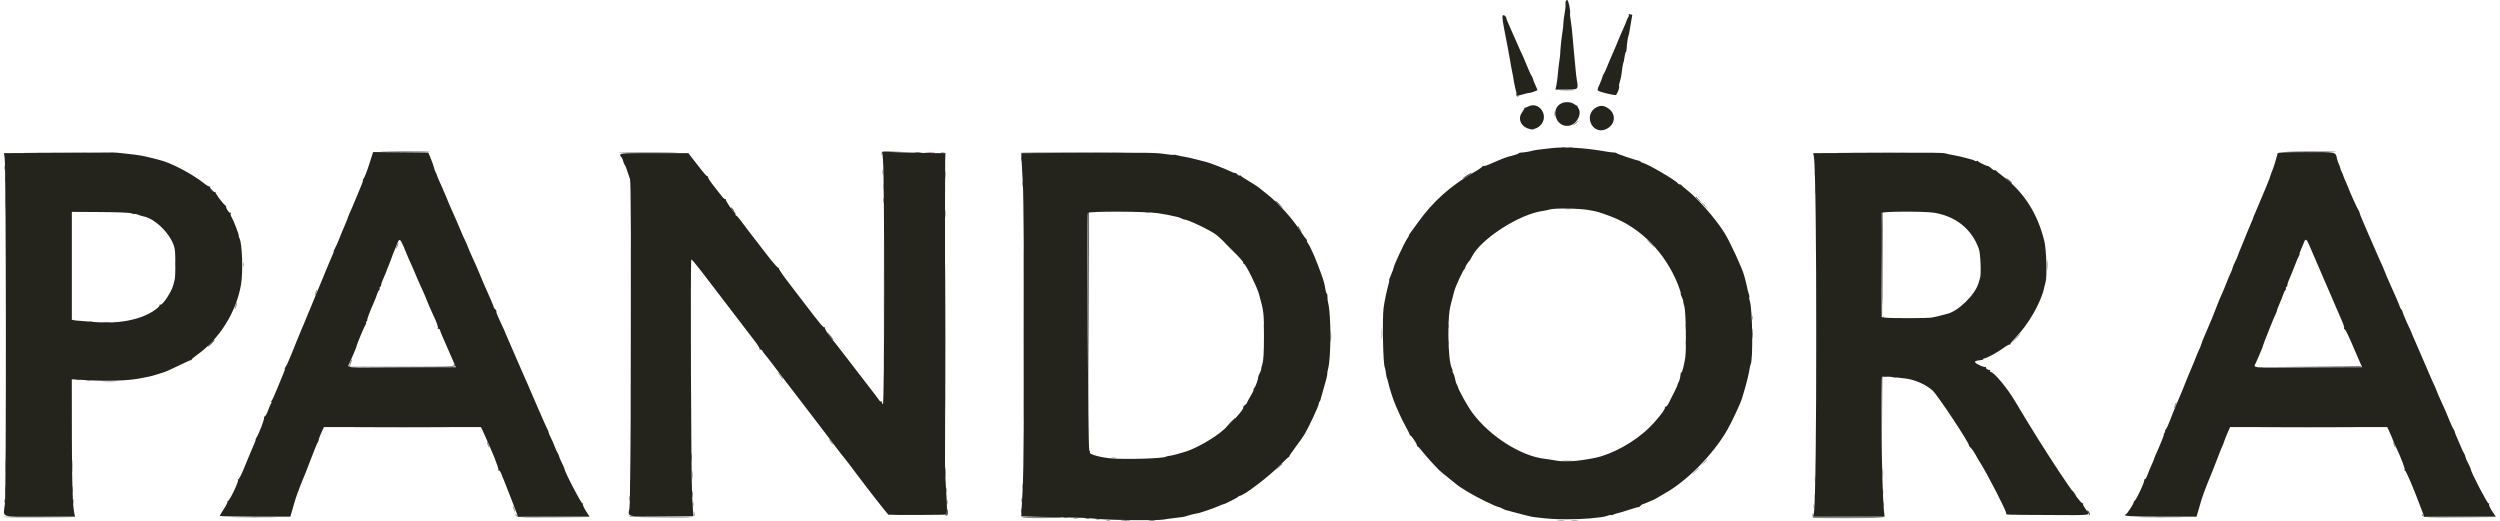 <?xml version="1.0" encoding="UTF-8"?>
<svg version="1.1" viewBox="0 0 400 83.438" xmlns="http://www.w3.org/2000/svg">
<g fill-rule="evenodd">
<path d="m249.71 14.456c0.527 0.034 1.39 0.034 1.917 0 0.527-0.033 0.096-0.06-0.958-0.06-1.055 0-1.486 0.027-0.959 0.06m-0.999 3.794c2e-3 0.367 0.036 0.497 0.076 0.29 0.039-0.208 0.038-0.508-4e-3 -0.667s-0.074 0.01-0.072 0.377m3.208 1.521c-0.3 0.255-0.361 0.356-0.153 0.253 0.305-0.152 0.878-0.7 0.715-0.685-0.034 4e-3 -0.287 0.198-0.562 0.432m-7.042 1.011c0.16 0.041 0.423 0.041 0.583 0 0.161-0.042 0.029-0.077-0.291-0.077-0.321 0-0.452 0.035-0.292 0.077m5 2.833c0.16 0.042 0.423 0.042 0.583 0 0.161-0.042 0.029-0.076-0.291-0.076-0.321 0-0.452 0.034-0.292 0.076m1.167 0c0.16 0.042 0.423 0.042 0.583 0s0.029-0.076-0.292-0.076-0.452 0.034-0.291 0.076m-190.04 0.669c3.931 0.118 7.795 0.122 7.725 8e-3 -0.043-0.069-2.155-0.11-4.693-0.09-2.539 0.019-3.903 0.056-3.032 0.082m80.058 0.14c-0.055 0.141-0.052 0.304 5e-3 0.361s0.104-0.018 0.104-0.168c0-0.23 0.261-0.28 1.708-0.326l1.708-0.054-1.713-0.035c-1.413-0.029-1.731 0.01-1.812 0.222m224.94-0.14c3.931 0.118 7.795 0.122 7.725 8e-3 -0.043-0.069-2.155-0.11-4.693-0.09-2.539 0.019-3.903 0.056-3.032 0.082m-361.2 0.174c2.413 0.026 6.313 0.026 8.667 0s0.38-0.047-4.387-0.047c-4.766 0-6.692 0.021-4.28 0.047m94.197 0c0 0.069 1.669 0.106 3.708 0.083 7.047-0.081 7.687-0.136 2-0.172-3.139-0.019-5.708 0.021-5.708 0.089m51.542-0.01c0.16 0.042 0.423 0.042 0.583 0s0.029-0.076-0.292-0.076-0.452 0.034-0.291 0.076m12.734 0.01c-0.071 0.114 7.279 0.112 16.307-4e-3 1.925-0.024-0.939-0.062-6.365-0.082-5.426-0.021-9.9 0.018-9.942 0.086m131.69 0c2.596 0.026 6.796 0.026 9.334 0 2.537-0.026 0.413-0.047-4.721-0.047-5.133 0-7.209 0.021-4.613 0.047m-294.26 2.375c0 0.321 0.035 0.452 0.077 0.292 0.041-0.16 0.041-0.423 0-0.583-0.042-0.161-0.077-0.03-0.077 0.291m140.5 0.75c2e-3 0.367 0.036 0.497 0.076 0.29 0.039-0.207 0.038-0.507-4e-3 -0.667-0.042-0.159-0.074 0.011-0.072 0.377m10.009 0.334c1e-3 0.55 0.032 0.755 0.069 0.455 0.038-0.3 0.037-0.75-1e-3 -1s-0.069-5e-3 -0.068 0.545m12.33 1.5c1e-3 0.458 0.033 0.626 0.072 0.372 0.038-0.253 0.037-0.628-3e-3 -0.833-0.039-0.205-0.071 2e-3 -0.069 0.461m-22.167 0.5c1e-3 0.458 0.034 0.626 0.072 0.372 0.038-0.253 0.037-0.628-2e-3 -0.833-0.04-0.205-0.071 2e-3 -0.07 0.461m-40.467 22.416c0 12.605 0.02 17.761 0.044 11.459 0.025-6.302 0.025-16.615 0-22.917-0.024-6.302-0.044-1.146-0.044 11.458m189.47-21.916c1e-3 0.55 0.032 0.755 0.069 0.455s0.036-0.75-2e-3 -1-0.068-5e-3 -0.067 0.545m-289.49 2c1e-3 0.916 0.029 1.27 0.062 0.786 0.034-0.485 0.034-1.235 0-1.667-0.035-0.432-0.062-0.036-0.062 0.881m271.44 0.135c0 0.029 0.244 0.273 0.542 0.542l0.542 0.489-0.49-0.541c-0.456-0.505-0.594-0.619-0.594-0.49m-130.92 16.198c0 8.892 0.021 12.505 0.045 8.029 0.025-4.476 0.025-11.751 0-16.167-0.024-4.416-0.045-0.754-0.045 8.138m9.807-14.583c0 0.595 0.03 0.839 0.067 0.541s0.037-0.785 0-1.083-0.067-0.054-0.067 0.542m99.155-0.714c0.252 0.038 0.665 0.038 0.917 0s0.046-0.07-0.459-0.07c-0.504 0-0.71 0.032-0.458 0.07m40.206 20.13c0 10.909 0.02 15.347 0.044 9.862 0.024-5.484 0.024-14.409 0-19.833s-0.044-0.937-0.044 9.971m-26.581-14.666c0.311 0.32 0.603 0.583 0.649 0.583s-0.171-0.263-0.482-0.583c-0.311-0.321-0.603-0.584-0.649-0.584s0.171 0.263 0.482 0.584m-67.25 0.75c0.544 0.55 1.027 1 1.073 1s-0.362-0.45-0.906-1c-0.545-0.55-1.027-1-1.073-1s0.362 0.45 0.906 1m-133.26-0.394c-0.092 0.242-0.136 0.471-0.098 0.509 0.038 0.037 0.148-0.16 0.246-0.44 0.216-0.622 0.086-0.683-0.148-0.069m264.07 3.144c1e-3 0.733 0.03 1.012 0.065 0.62s0.035-0.992-1e-3 -1.333-0.064-0.021-0.064 0.713m-299.51-0.167c1e-3 0.458 0.033 0.626 0.072 0.373 0.038-0.254 0.037-0.629-3e-3 -0.834-0.039-0.205-0.071 3e-3 -0.069 0.461m10.824 0.083c0 0.321 0.034 0.452 0.076 0.292s0.042-0.423 0-0.583c-0.042-0.161-0.076-0.03-0.076 0.291m11.619 4.44c-0.092 0.242-0.136 0.471-0.098 0.509 0.038 0.037 0.148-0.16 0.246-0.44 0.216-0.622 0.086-0.683-0.148-0.069m-12.806 2.079c-0.102 0.294-0.157 0.565-0.122 0.6 0.036 0.036 0.149-0.176 0.252-0.471 0.102-0.294 0.157-0.564 0.122-0.6-0.036-0.036-0.149 0.176-0.252 0.471m242.69 1.981c0 0.321 0.034 0.452 0.076 0.292s0.042-0.423 0-0.583c-0.042-0.161-0.076-0.03-0.076 0.291m23.003 0.12c0.252 0.038 0.665 0.038 0.917 0s0.045-0.07-0.459-0.07-0.71 0.032-0.458 0.07m3.833-5e-3c0.161 0.042 0.423 0.042 0.584 0 0.16-0.042 0.029-0.076-0.292-0.076s-0.452 0.034-0.292 0.076m-293 0.5c0.161 0.042 0.423 0.042 0.584 0 0.16-0.042 0.029-0.076-0.292-0.076s-0.452 0.034-0.292 0.076m188 0.802c2e-3 0.367 0.036 0.497 0.076 0.29 0.039-0.208 0.038-0.508-4e-3 -0.667s-0.074 0.01-0.072 0.377m29.496-0.083c0 0.32 0.035 0.452 0.077 0.291 0.041-0.16 0.041-0.423 0-0.583-0.042-0.16-0.077-0.029-0.077 0.292m38.004 0.083c2e-3 0.367 0.036 0.497 0.076 0.29 0.039-0.208 0.038-0.508-4e-3 -0.667s-0.074 0.01-0.072 0.377m-48.65 1.167c0 0.825 0.028 1.183 0.063 0.796 0.035-0.386 0.035-1.061 1e-3 -1.5-0.035-0.438-0.063-0.121-0.064 0.704m101.44 0.666c-0.405 0.413-0.699 0.75-0.653 0.75s0.415-0.337 0.82-0.75c0.405-0.412 0.698-0.75 0.652-0.75-0.045 0-0.414 0.338-0.819 0.75m-90.791 0.834c2e-3 0.366 0.036 0.497 0.076 0.289 0.039-0.207 0.038-0.507-4e-3 -0.666-0.042-0.16-0.074 0.01-0.072 0.377m37.996-0.084c0 0.321 0.035 0.452 0.077 0.292 0.041-0.16 0.041-0.423 0-0.583-0.042-0.161-0.077-0.03-0.077 0.291m-213.69 3.192c-0.1 0.289-0.183 0.589-0.183 0.667s3.825 0.141 8.5 0.141c8.611 0 9.21-0.042 8.336-0.582-0.095-0.058-0.123 9e-3 -0.066 0.157 0.089 0.232-0.774 0.259-8.263 0.259h-8.362l0.117-0.375c0.065-0.207 0.153-0.469 0.196-0.584 0.043-0.114 0.04-0.208-7e-3 -0.208s-0.167 0.236-0.268 0.525m313.23 0.642-8.5 0.088 8.542 0.039c5.609 0.026 8.541-0.018 8.541-0.127 0-0.092-0.018-0.149-0.041-0.128-0.023 0.022-3.867 0.079-8.542 0.128m-244.42 1.5c0.196 0.275 0.394 0.5 0.44 0.5s-0.077-0.225-0.273-0.5-0.394-0.5-0.439-0.5c-0.046 0 0.077 0.225 0.272 0.5m178.04 0.281c0.16 0.042 0.423 0.042 0.583 0 0.161-0.042 0.029-0.076-0.291-0.076-0.321 0-0.452 0.034-0.292 0.076m-289 0.5c0.16 0.042 0.423 0.042 0.583 0 0.161-0.042 0.029-0.076-0.291-0.076-0.321 0-0.452 0.034-0.292 0.076m2.75 0.175c0.481 0.034 1.269 0.034 1.75 0s0.087-0.061-0.875-0.061c-0.963 0-1.356 0.027-0.875 0.061m331.37 3.65c-0.092 0.242-0.136 0.471-0.098 0.509 0.038 0.037 0.148-0.16 0.246-0.44 0.216-0.622 0.086-0.683-0.148-0.069m-151.25 2.935-0.49 0.542 0.542-0.49c0.298-0.269 0.541-0.512 0.541-0.541 0-0.129-0.137-0.016-0.593 0.489m-138.71 0.75c3.454 0.025 9.154 0.025 12.667 0s0.687-0.045-6.279-0.045c-6.967 0-9.841 0.02-6.388 0.045m305 0c3.454 0.025 9.154 0.025 12.667 0s0.687-0.045-6.279-0.045c-6.967 0-9.841 0.02-6.388 0.045m-230.2 2.167c0.218 0.298 0.422 0.542 0.454 0.542 0.127 0-0.286-0.625-0.56-0.847-0.18-0.147-0.14-0.03 0.106 0.305m-54.805 0.55c0.097 0.28 0.208 0.478 0.246 0.44 0.082-0.083-0.232-0.948-0.345-0.948-0.043 0 1e-3 0.228 0.099 0.508m305 0c0.097 0.28 0.208 0.478 0.246 0.44 0.082-0.083-0.232-0.948-0.345-0.948-0.043 0 1e-3 0.228 0.099 0.508m-382.13 3.325c0 0.962 0.028 1.356 0.061 0.875 0.034-0.481 0.034-1.269 0-1.75-0.033-0.481-0.061-0.088-0.061 0.875m10.666 0.083c0 0.917 0.028 1.271 0.062 0.786 0.034-0.484 0.033-1.234-1e-3 -1.666-0.034-0.433-0.062-0.036-0.061 0.88m166.31-1.301c0.16 0.041 0.423 0.041 0.583 0 0.161-0.042 0.029-0.077-0.291-0.077-0.321 0-0.452 0.035-0.292 0.077m94.698 0.76-0.49 0.541 0.542-0.489c0.298-0.269 0.542-0.513 0.542-0.542 0-0.129-0.138-0.015-0.594 0.49m28.65 1.625c0 0.687 0.029 0.968 0.065 0.625 0.036-0.344 0.036-0.907 0-1.25-0.036-0.344-0.065-0.063-0.065 0.625m-30.065-0.209-0.575 0.625 0.625-0.574c0.344-0.316 0.625-0.597 0.625-0.625 0-0.127-0.141-7e-3 -0.675 0.574m-160.44 0.542c0 0.596 0.03 0.84 0.067 0.542s0.037-0.786 0-1.084-0.067-0.054-0.067 0.542m179.66 0.75c1e-3 0.55 0.032 0.755 0.069 0.455 0.037-0.299 0.036-0.749-2e-3 -1-0.038-0.25-0.068-5e-3 -0.067 0.545m-126.84 1.083c0 0.413 0.033 0.582 0.073 0.375 0.039-0.206 0.039-0.543 0-0.75-0.04-0.206-0.073-0.037-0.073 0.375m-12.17 0.584c2e-3 0.366 0.036 0.497 0.076 0.289 0.04-0.207 0.039-0.507-3e-3 -0.666-0.042-0.16-0.074 0.01-0.073 0.377m-50.666 1.333c2e-3 0.367 0.036 0.497 0.076 0.29 0.039-0.208 0.038-0.508-4e-3 -0.667s-0.074 0.01-0.072 0.377m62.663 0.25c0 0.321 0.034 0.452 0.076 0.292 0.042-0.161 0.042-0.423 0-0.584-0.042-0.16-0.076-0.029-0.076 0.292m-162.67 0.167c0 0.32 0.035 0.452 0.077 0.291 0.041-0.16 0.041-0.423 0-0.583-0.042-0.16-0.077-0.029-0.077 0.292m11 0c0 0.32 0.035 0.452 0.077 0.291 0.041-0.16 0.041-0.423 0-0.583-0.042-0.16-0.077-0.029-0.077 0.292m139.83 0.166c0 0.321 0.034 0.452 0.076 0.292s0.042-0.423 0-0.583c-0.042-0.161-0.076-0.03-0.076 0.291m-40.667 0.334c0 0.32 0.034 0.452 0.076 0.291 0.042-0.16 0.042-0.423 0-0.583s-0.076-0.029-0.076 0.292m190.5 0c0 0.32 0.034 0.452 0.076 0.291 0.042-0.16 0.042-0.423 0-0.583s-0.076-0.029-0.076 0.292m-11.167 0.333c0 0.321 0.035 0.452 0.077 0.292 0.041-0.161 0.041-0.423 0-0.584-0.042-0.16-0.077-0.029-0.077 0.292m-208.11 0.167c0.061 0.229 0.18 0.529 0.265 0.666 0.108 0.174 0.121 0.123 0.043-0.166-0.061-0.229-0.18-0.53-0.265-0.667-0.108-0.174-0.121-0.123-0.043 0.167m28.927 0.958-0.023 0.542h-5.153c-3.353 0-5.182-0.06-5.237-0.171-0.047-0.094-0.066-0.075-0.042 0.041 0.034 0.166 1.19 0.223 5.242 0.257 5.611 0.048 5.479 0.068 5.309-0.824-0.056-0.294-0.079-0.257-0.096 0.155m179 0.25c-0.013 0.257 0.068 0.468 0.185 0.481 0.873 0.096 10.947 0.059 11.209-0.041 0.183-0.07-2.268-0.132-5.447-0.138l-5.78-0.01-0.072-0.375c-0.062-0.322-0.076-0.31-0.095 0.083m-207.52-0.104c-0.014 0.527 0.458 0.567 6.181 0.521l5.731-0.047-5.784-0.039c-5.307-0.036-5.797-0.063-5.953-0.331-0.093-0.16-0.172-0.207-0.175-0.104m305 0c-0.014 0.527 0.458 0.567 6.181 0.521l5.731-0.047-5.784-0.039c-5.307-0.036-5.797-0.063-5.953-0.331-0.093-0.16-0.172-0.207-0.175-0.104m-386.86 0.44c0.07 0.07 2.635 0.107 5.7 0.083l5.573-0.044-5.7-0.083c-3.136-0.046-5.643-0.026-5.573 0.044m37.137 0.08c1.575 0.028 4.2 0.028 5.833 0 1.633-0.027 0.344-0.049-2.864-0.049s-4.544 0.022-2.969 0.049m125.78 1e-3c0.098 0.158 6.22 0.152 6.379-7e-3 0.065-0.065-1.361-0.118-3.169-0.118s-3.253 0.056-3.21 0.125m179.22-1e-3c1.575 0.028 4.2 0.028 5.833 0 1.633-0.027 0.344-0.049-2.864-0.049s-4.544 0.022-2.969 0.049m-170.99 0.16c0.207 0.04 0.507 0.039 0.666-3e-3 0.16-0.042-0.01-0.074-0.377-0.073-0.366 2e-3 -0.497 0.036-0.289 0.076m3.581 0.164c0.16 0.042 0.423 0.042 0.583 0 0.161-0.042 0.029-0.076-0.291-0.076-0.321 0-0.452 0.034-0.292 0.076m1.667 0.167c0.16 0.041 0.423 0.041 0.583 0 0.16-0.042 0.029-0.077-0.292-0.077s-0.452 0.035-0.291 0.077m72.253 5e-3c0.299 0.038 0.749 0.037 1-1e-3 0.25-0.038 5e-3 -0.069-0.545-0.068s-0.755 0.032-0.455 0.069m2.166 0c0.3 0.038 0.75 0.037 1-1e-3 0.251-0.038 6e-3 -0.069-0.544-0.068s-0.755 0.032-0.456 0.069" fill="#848484"/>
<path d="m242.55 14.987c0.016 0.222 0.143 0.434 0.28 0.471 0.166 0.045 0.186 0.021 0.061-0.07-0.104-0.076-0.23-0.288-0.28-0.471-0.073-0.263-0.086-0.248-0.061 0.07m-96.178 9.466c0.252 0.038 0.665 0.038 0.917 0s0.045-0.07-0.459-0.07-0.71 0.032-0.458 0.07m17 0.964c2e-3 0.366 0.036 0.497 0.076 0.289 0.04-0.207 0.039-0.507-3e-3 -0.666-0.042-0.16-0.074 0.01-0.073 0.377m127 2.333c2e-3 0.367 0.036 0.497 0.076 0.29 0.04-0.208 0.039-0.508-3e-3 -0.667s-0.074 0.01-0.073 0.377m-289.49 0.833c1e-3 0.55 0.032 0.755 0.069 0.456 0.037-0.3 0.036-0.75-2e-3 -1-0.038-0.251-0.068-6e-3 -0.067 0.544m233.74-0.487c-0.862 0.564-0.791 0.678 0.083 0.134 0.841-0.524 0.894-0.566 0.695-0.554-0.084 6e-3 -0.434 0.194-0.778 0.42m86.375 0.452c0 0.031 0.23 0.276 0.511 0.546 0.299 0.287 0.466 0.372 0.402 0.207-0.091-0.239-0.913-0.916-0.913-0.753m-287.5 1.504c0 0.029 0.244 0.273 0.542 0.542l0.541 0.489-0.489-0.541c-0.456-0.505-0.594-0.619-0.594-0.49m117.55 1.115c0 0.504 0.031 0.71 0.069 0.458 0.039-0.252 0.039-0.665 0-0.917-0.038-0.252-0.069-0.046-0.069 0.459m12.698 22.333c0 12.329 0.019 17.373 0.044 11.208 0.024-6.164 0.024-16.252 0-22.416-0.025-6.165-0.044-1.121-0.044 11.208m-22.373-21.417c2e-3 0.367 0.036 0.497 0.076 0.29s0.039-0.507-3e-3 -0.667c-0.042-0.159-0.074 0.011-0.073 0.377m129.96-0.531c0 0.029 0.244 0.273 0.542 0.542l0.542 0.489-0.49-0.541c-0.456-0.505-0.594-0.619-0.594-0.49m-67.317 0.656c0.039 0.023 0.37 0.304 0.736 0.625l0.665 0.584-0.575-0.625c-0.316-0.344-0.647-0.625-0.736-0.625s-0.129 0.018-0.09 0.041m86.529 0.625c0 0.413 0.033 0.582 0.073 0.375 0.039-0.206 0.039-0.543 0-0.75-0.04-0.206-0.073-0.037-0.073 0.375m-173.43 0.734c0.165 0.22 0.324 0.378 0.353 0.35 0.087-0.084-0.373-0.75-0.518-0.75-0.074 0 1e-3 0.18 0.165 0.4m56.96 0.475c-0.044 0.114-0.06 8.533-0.037 18.708l0.043 18.5 0.084-18.708c0.046-10.29 0.062-18.709 0.036-18.709s-0.083 0.094-0.126 0.209m9.217-0.091c0.207 0.04 0.507 0.039 0.666-3e-3 0.16-0.042-0.01-0.074-0.377-0.073-0.366 2e-3 -0.497 0.036-0.289 0.076m117.78 0.091c-0.233 0.61 0.013 16.682 0.257 16.748 0.189 0.052 0.198 0.032 0.039-0.081-0.167-0.118-0.202-1.906-0.167-8.512 0.025-4.6 0.024-8.364-2e-3 -8.364s-0.083 0.094-0.127 0.209m-149.83 20.041c0 10.45 0.02 14.75 0.045 9.555 0.024-5.195 0.024-13.745 0-19-0.025-5.255-0.045-1.005-0.045 9.445m56.42-17.796c0 0.097 0.154 0.353 0.343 0.57l0.343 0.393-0.293-0.5c-0.385-0.658-0.393-0.668-0.393-0.463m-191.45 15.336c0.439 0.034 1.114 0.034 1.5-1e-3 0.387-0.035 0.029-0.063-0.796-0.063-0.825 1e-3 -1.142 0.029-0.704 0.064m264.18 1.794c1e-3 0.733 0.03 1.012 0.066 0.62 0.035-0.392 0.034-0.992-2e-3 -1.333-0.035-0.341-0.064-0.021-0.064 0.713m-67.498 0.333c0 0.825 0.028 1.184 0.063 0.797s0.035-1.062 1e-3 -1.5-0.063-0.122-0.064 0.703m-80.558-0.565c0 0.057 0.224 0.386 0.499 0.732s0.5 0.562 0.5 0.481-0.225-0.411-0.5-0.731c-0.274-0.321-0.499-0.538-0.499-0.482m-98.667 1.732c-0.311 0.32-0.511 0.583-0.444 0.583 0.131 0 1.11-0.961 1.11-1.089 0-0.152-0.109-0.07-0.666 0.506m267.41 5.459c-0.044 0.114-0.059 3.058-0.034 6.541l0.045 6.333 0.08-12.896 0.541-0.067 0.542-0.067-0.547-0.027c-0.307-0.015-0.582 0.065-0.627 0.183m-288.87 0.406c0.161 0.041 0.423 0.041 0.584 0 0.16-0.042 0.029-0.077-0.292-0.077s-0.452 0.035-0.292 0.077m184.59 6.902c-0.432 0.449-0.722 0.816-0.646 0.816 0.144 0 1.514-1.429 1.514-1.58 0-0.134-0.032-0.106-0.868 0.764m-86.246 5.483c0 0.595 0.031 0.839 0.068 0.541s0.037-0.785 0-1.083-0.068-0.054-0.068 0.542m139.49 0.622c0.438 0.035 1.113 0.034 1.5-1e-3 0.387-0.034 0.028-0.063-0.797-0.062-0.825 0-1.141 0.029-0.703 0.063m40.498 0.544c0 0.413 0.033 0.582 0.073 0.375 0.039-0.206 0.039-0.543 0-0.75-0.04-0.206-0.073-0.037-0.073 0.375m-85.972 0.375-0.49 0.542 0.542-0.49c0.505-0.456 0.618-0.593 0.49-0.593-0.029 0-0.273 0.243-0.542 0.541m-53.349 0.875c0 0.734 0.03 1.013 0.065 0.621s0.035-0.992-1e-3 -1.333c-0.036-0.342-0.065-0.021-0.064 0.712m-50.337 2.25c0 0.596 0.03 0.84 0.067 0.542s0.037-0.785 0-1.083-0.067-0.055-0.067 0.541m-100 0.584c1e-3 0.55 0.032 0.755 0.069 0.455s0.036-0.75-2e-3 -1-0.068-5e-3 -0.067 0.545m10.667 0c1e-3 0.55 0.032 0.755 0.069 0.455s0.036-0.75-2e-3 -1-0.068-5e-3 -0.067 0.545m289.66 0.333c2e-3 0.367 0.036 0.497 0.076 0.29 0.039-0.208 0.038-0.508-4e-3 -0.667s-0.074 0.01-0.072 0.377m-190.5 0.333c2e-3 0.459 0.034 0.626 0.072 0.373 0.039-0.253 0.038-0.628-2e-3 -0.833s-0.071 2e-3 -0.07 0.46m220.95-0.291c0.218 0.298 0.423 0.541 0.455 0.541 0.126 0-0.287-0.625-0.56-0.847-0.18-0.146-0.14-0.03 0.105 0.306m-41.291 0.625c2e-3 0.366 0.036 0.497 0.076 0.289 0.04-0.207 0.039-0.507-3e-3 -0.666-0.042-0.16-0.074 0.01-0.073 0.377m-127 2.333c2e-3 0.367 0.036 0.497 0.076 0.29 0.04-0.208 0.039-0.508-3e-3 -0.667s-0.074 0.01-0.073 0.377m-11.875 0.153c0 0.221-0.094 0.44-0.208 0.487-0.125 0.05-0.091 0.089 0.083 0.097 0.216 0.01 0.292-0.117 0.292-0.487 0-0.275-0.038-0.5-0.084-0.5s-0.083 0.181-0.083 0.403m182.56 0.069c0.152 0.168 0.22 0.367 0.151 0.443s-0.033 0.085 0.079 0.021c0.229-0.132-0.065-0.769-0.354-0.769-0.084 0-0.028 0.137 0.124 0.305m-163.85 0.81c0.161 0.041 0.423 0.041 0.584 0 0.16-0.042 0.029-0.077-0.292-0.077s-0.452 0.035-0.292 0.077m3.5 0.166c0.161 0.042 0.423 0.042 0.584 0 0.16-0.042 0.029-0.076-0.292-0.076s-0.452 0.034-0.292 0.076m5.755 0.341c0.392 0.035 0.992 0.035 1.333-1e-3s0.021-0.065-0.713-0.064c-0.733 0-1.012 0.03-0.62 0.065m4.412-3e-3c0.252 0.038 0.665 0.038 0.917 0s0.046-0.069-0.459-0.069c-0.504 0-0.71 0.031-0.458 0.069" fill="#444"/>
<path d="m250.48 0.458c-0.011 0.252-8e-3 0.521 5e-3 0.598s-0.058 0.594-0.159 1.15-0.184 1.243-0.185 1.527-0.07 0.929-0.154 1.434c-0.154 0.928-0.349 2.806-0.354 3.416-2e-3 0.184-0.068 0.746-0.148 1.25-0.079 0.504-0.185 1.433-0.235 2.064s-0.157 1.437-0.236 1.792l-0.145 0.644h1.72c1.948 0 1.964-0.014 1.715-1.443-0.067-0.381-0.16-1.169-0.206-1.75-0.047-0.581-0.17-1.882-0.273-2.89s-0.214-2.246-0.246-2.75-0.139-1.42-0.237-2.035c-0.099-0.615-0.164-1.178-0.144-1.25 0.123-0.452-0.24-2.215-0.456-2.215-0.148 0-0.25 0.178-0.262 0.458m10.117 1.898c0.054 0.087 0.026 0.249-0.062 0.36-0.089 0.11-0.215 0.377-0.281 0.592s-0.314 0.815-0.551 1.333c-0.236 0.519-0.442 0.98-0.456 1.026-0.076 0.245-0.958 2.324-1.66 3.916-0.203 0.459-0.468 1.096-0.589 1.417s-0.298 0.684-0.393 0.808c-0.095 0.123-0.193 0.355-0.217 0.514s-0.232 0.693-0.461 1.188c-0.376 0.812-0.39 0.914-0.144 1.052 0.306 0.171 2.028 0.596 2.695 0.664 0.221 0.023 0.735-1.291 0.569-1.457-0.044-0.044 0.01-0.354 0.121-0.689 0.11-0.334 0.221-0.808 0.247-1.052 0.092-0.887 0.263-1.912 0.339-2.035 0.043-0.069 0.119-0.45 0.169-0.845 0.049-0.396 0.143-0.76 0.208-0.809 0.066-0.049 0.127-0.314 0.138-0.589 0.025-0.678 0.184-1.778 0.302-2.083 0.053-0.138 0.128-0.475 0.167-0.75s0.151-0.95 0.249-1.5 0.178-1.01 0.179-1.023c0-0.012-0.149-0.061-0.333-0.109-0.188-0.049-0.291-0.018-0.236 0.071m-20.173 0.133c-0.107 0.172 0.041 1.181 0.513 3.511 0.139 0.688 0.282 1.438 0.317 1.667s0.15 0.866 0.256 1.416 0.21 1.15 0.232 1.334c0.021 0.183 0.1 0.595 0.175 0.916s0.151 0.696 0.168 0.834c0.15 1.177 0.614 3.167 0.738 3.165 0.052-1e-3 0.456-0.112 0.898-0.246s0.855-0.231 0.917-0.214c0.15 0.04 1.362-0.378 1.362-0.47 0-0.04-0.156-0.404-0.346-0.809-0.191-0.406-0.363-0.847-0.383-0.982-0.019-0.134-0.114-0.345-0.21-0.469s-0.293-0.525-0.438-0.892c-0.144-0.367-0.395-0.967-0.558-1.333-0.162-0.367-0.302-0.705-0.311-0.75-9e-3 -0.046-0.097-0.234-0.197-0.417-0.099-0.183-0.538-1.158-0.974-2.167-0.436-1.008-0.971-2.222-1.188-2.697-0.217-0.476-0.395-0.935-0.395-1.022 0-0.269-0.458-0.567-0.576-0.375m9.493 14.002c-1.936 0.792-1.035 3.899 1.055 3.635 1.308-0.165 2.261-1.983 1.514-2.891-0.082-0.1-0.113-0.232-0.068-0.292s0.034-0.075-0.024-0.032-0.293-0.069-0.522-0.25c-0.432-0.34-1.346-0.419-1.955-0.17m-5.447 0.569c-0.245 0.133-0.489 0.211-0.542 0.174-0.052-0.037-0.06-0.021-0.019 0.037 0.042 0.057-0.108 0.345-0.333 0.64-1.383 1.814 1.327 3.788 2.913 2.121 1.427-1.5-0.229-3.939-2.019-2.972m11.035 0.07c-2.252 1.091-0.823 4.556 1.458 3.535 1.443-0.646 1.69-2.316 0.48-3.24-0.698-0.532-1.268-0.619-1.938-0.295m-7.255 6.571c-0.55 0.064-1.374 0.158-1.831 0.209-0.458 0.051-0.945 0.127-1.084 0.169-0.501 0.151-1.428 0.311-1.877 0.324-0.252 8e-3 -0.458 0.061-0.458 0.119 0 0.085-0.749 0.329-1.75 0.569-0.321 0.077-2.008 0.761-2.886 1.169-0.487 0.227-0.975 0.362-1.083 0.3-0.109-0.063-0.144-0.054-0.078 0.019s-0.516 0.498-1.293 0.943c-3.831 2.197-6.692 4.764-9.109 8.174-0.541 0.763-1.092 1.519-1.224 1.679s-0.199 0.292-0.147 0.292c0.051 0-0.073 0.232-0.275 0.517-0.421 0.59-2.155 4.295-2.155 4.603 0 0.112-0.181 0.612-0.402 1.112s-0.372 0.938-0.336 0.974-0.01 0.323-0.102 0.638c-0.259 0.886-0.662 2.817-0.78 3.739-0.236 1.837-0.086 9.114 0.197 9.573 0.044 0.071 0.12 0.447 0.169 0.837 0.049 0.389 0.122 0.761 0.163 0.827 0.04 0.066 0.113 0.302 0.16 0.525 0.227 1.059 0.883 3.085 1.265 3.905 0.085 0.183 0.349 0.783 0.586 1.333s0.707 1.487 1.043 2.083 0.594 1.14 0.574 1.209c-0.02 0.068 0.028 0.125 0.108 0.125 0.185 0 1.077 1.342 1.077 1.621 0 0.117 0.035 0.177 0.078 0.134 0.042-0.042 0.384 0.314 0.759 0.792 0.569 0.725 1.96 2.271 2.713 3.016 0.18 0.178 0.81 0.697 2.303 1.896 0.966 0.777 0.891 0.725 2.258 1.562 0.688 0.421 1.963 1.106 2.834 1.523 1.48 0.708 1.83 0.856 2.25 0.951 0.091 0.021 0.316 0.12 0.5 0.221 0.183 0.102 0.408 0.202 0.5 0.223 0.091 0.021 0.691 0.181 1.333 0.354 1.882 0.51 2.806 0.734 3.25 0.786 2.402 0.284 3.233 0.337 5.25 0.337 1.283 0 2.896-0.06 3.583-0.133 0.688-0.074 1.515-0.163 1.838-0.199 0.324-0.035 0.803-0.146 1.065-0.246 0.262-0.099 0.514-0.144 0.559-0.099s0.211 0.013 0.368-0.071 0.466-0.188 0.686-0.231c0.221-0.043 0.888-0.241 1.484-0.439 0.596-0.197 1.196-0.385 1.334-0.416 0.137-0.031 0.287-0.071 0.333-0.089s0.132-0.026 0.192-0.018 0.201-0.096 0.312-0.231c0.112-0.134 0.263-0.244 0.336-0.244s0.495-0.163 0.938-0.362c0.443-0.198 0.843-0.369 0.889-0.379 0.045-0.01 0.271-0.136 0.5-0.281 0.229-0.144 0.791-0.473 1.25-0.73 3.504-1.965 7.667-6.191 9.907-10.057 0.771-1.329 2.246-4.498 2.418-5.191 0.011-0.046 0.146-0.496 0.3-1 0.381-1.248 0.801-2.964 0.892-3.648 0.041-0.311 0.118-0.635 0.17-0.719 0.405-0.656 0.306-8.782-0.124-10.103-0.099-0.304-0.14-0.593-0.091-0.642 0.05-0.049 0.014-0.288-0.079-0.53-0.092-0.243-0.198-0.629-0.234-0.858-0.037-0.229-0.146-0.717-0.243-1.084-0.097-0.366-0.205-0.779-0.24-0.916-0.319-1.235-2.264-5.444-3.236-7-1.36-2.177-4.299-5.514-6.024-6.839-0.412-0.316-0.775-0.632-0.805-0.702-0.031-0.069-0.156-0.126-0.278-0.126s-0.247-0.066-0.278-0.146c-0.147-0.387-4.904-3.173-5.622-3.293-0.128-0.021-0.278-0.1-0.333-0.175s-0.175-0.147-0.267-0.161c-0.474-0.071-3.583-1.118-3.583-1.206 0-0.056-0.207-0.11-0.459-0.12s-0.683-0.058-0.958-0.107c-3.498-0.626-6.836-0.845-9-0.591m-239.06 0.759-8.559 0.043 0.118 0.79c0.234 1.579 0.267 53.293 0.035 55.328-0.262 2.296-0.963 2.046 5.731 2.046h5.489l-0.083-0.375c-0.3-1.355-0.41-4.646-0.42-12.576l-0.012-9.034 1.88 0.118c3.852 0.24 7.181 0.129 9.296-0.308 0.504-0.105 1.066-0.217 1.25-0.25 0.183-0.032 0.708-0.177 1.166-0.322 0.459-0.144 0.85-0.266 0.871-0.271 0.356-0.078 1.465-0.564 2.796-1.226 0.917-0.455 1.723-0.812 1.792-0.792 0.068 0.02 0.125-0.027 0.125-0.103s0.356-0.388 0.791-0.694c3.631-2.548 6.345-6.869 7.115-11.329 0.331-1.919 0.18-6.555-0.239-7.338-0.095-0.176-0.155-0.379-0.133-0.452 0.051-0.176-0.861-2.536-1.159-2.999-0.131-0.203-0.182-0.458-0.114-0.568 0.076-0.123 0.053-0.156-0.062-0.085-0.166 0.103-0.734-0.722-0.688-1.001 9e-3 -0.059-0.053-0.154-0.139-0.21-0.367-0.24-1.673-1.997-1.569-2.112 0.062-0.07 0.03-0.08-0.071-0.022-0.225 0.128-0.953-0.609-0.776-0.786 0.07-0.07 0.043-0.101-0.059-0.071-0.103 0.031-0.515-0.207-0.916-0.528-1.894-1.514-5.407-3.354-7.149-3.742-0.138-0.031-0.587-0.147-0.999-0.258s-0.899-0.23-1.083-0.264c-0.183-0.035-0.537-0.108-0.786-0.162s-0.699-0.123-1-0.154c-0.301-0.03-1.148-0.127-1.881-0.215-0.733-0.087-1.483-0.15-1.667-0.14-0.183 0.01-4.184 0.038-8.891 0.062m49.883 1.829c-0.344 1.079-0.738 2.092-0.876 2.253-0.138 0.16-0.201 0.291-0.139 0.291 0.061 0-0.011 0.282-0.161 0.625-0.15 0.344-0.481 1.15-0.736 1.792s-0.634 1.542-0.842 2c-0.207 0.458-0.39 0.871-0.405 0.917-0.015 0.045-0.115 0.294-0.222 0.552s-0.194 0.503-0.194 0.544-0.146 0.392-0.325 0.78c-0.179 0.389-0.559 1.307-0.845 2.04-0.286 0.734-0.629 1.502-0.762 1.709-0.133 0.206-0.207 0.375-0.164 0.375 0.066 0-0.17 0.593-0.894 2.25-0.081 0.183-0.498 1.195-0.927 2.25-0.43 1.054-0.882 2.141-1.005 2.416s-0.571 1.363-0.995 2.417-0.874 2.143-0.999 2.419c-0.239 0.525-0.622 1.438-0.663 1.581-0.014 0.046-0.155 0.383-0.315 0.75s-0.6 1.454-0.977 2.417c-0.378 0.962-0.798 1.881-0.934 2.041-0.135 0.161-0.197 0.292-0.135 0.292 0.061 0-0.01 0.281-0.157 0.625-0.148 0.344-0.602 1.446-1.009 2.449s-0.821 1.922-0.921 2.042c-0.099 0.119-0.125 0.217-0.056 0.217 0.068 0 0.051 0.094-0.039 0.209-0.089 0.114-0.304 0.611-0.477 1.104-0.173 0.492-0.409 0.931-0.524 0.976-0.115 0.044-0.17 0.142-0.123 0.217 0.095 0.155-0.811 2.538-1.186 3.119-0.133 0.207-0.207 0.375-0.164 0.375 0.066 0-0.219 0.715-0.896 2.25-0.08 0.184-0.504 1.211-0.94 2.284-0.437 1.073-0.867 1.905-0.956 1.849-0.096-0.059-0.11-0.014-0.035 0.108 0.143 0.23-1.357 3.343-1.611 3.343-0.084 0-0.114 0.061-0.068 0.136s-0.212 0.581-0.573 1.125c-0.362 0.544-0.658 1.045-0.658 1.114 0 0.068 2.54 0.125 5.644 0.125h5.645l0.303-1.042c0.167-0.573 0.313-1.079 0.325-1.125 0.176-0.7 0.868-2.598 1.426-3.917 0.117-0.275 0.225-0.537 0.24-0.583s0.107-0.271 0.204-0.5 0.532-1.354 0.967-2.5c0.434-1.146 0.855-2.155 0.935-2.242 0.079-0.087 0.144-0.26 0.144-0.385s0.186-0.635 0.414-1.134l0.415-0.906h12.566 12.567l0.251 0.542c1.539 3.321 2.652 6.105 2.525 6.312-0.073 0.118-0.052 0.154 0.053 0.089 0.143-0.088 0.377 0.312 0.619 1.057 0.015 0.046 0.141 0.346 0.281 0.667 0.139 0.321 0.689 1.727 1.223 3.125l0.969 2.542h5.723 5.723l-0.589-0.921c-0.323-0.506-0.536-1.005-0.472-1.109 0.07-0.113 0.042-0.143-0.068-0.074-0.164 0.101-2.865-5.082-2.867-5.502-1e-3 -0.079-0.191-0.519-0.424-0.978-0.233-0.458-0.442-0.957-0.466-1.108-0.023-0.152-0.122-0.377-0.219-0.5-0.097-0.124-0.315-0.6-0.483-1.058-0.169-0.459-0.443-1.082-0.61-1.385-0.166-0.303-0.322-0.678-0.347-0.833-0.024-0.155-0.114-0.395-0.201-0.532-0.086-0.138-0.709-1.525-1.384-3.084-0.674-1.558-1.308-3.02-1.407-3.25-0.099-0.229-0.191-0.454-0.203-0.5-0.012-0.045-0.18-0.42-0.373-0.833s-0.8-1.8-1.349-3.083c-0.549-1.284-1.183-2.746-1.408-3.25-0.392-0.876-0.651-1.487-0.706-1.667-0.027-0.088-0.396-0.892-1.027-2.232-0.211-0.448-0.349-0.871-0.307-0.939 0.043-0.069-0.034-0.217-0.171-0.331-0.136-0.113-0.248-0.271-0.248-0.352 0-0.127-0.661-1.675-1.681-3.936-0.176-0.388-0.319-0.735-0.319-0.77 0-0.036-0.166-0.43-0.368-0.877s-0.374-0.851-0.382-0.896c-8e-3 -0.046-0.255-0.595-0.549-1.22s-0.534-1.16-0.534-1.188c0-0.029-0.127-0.342-0.282-0.697s-0.289-0.683-0.297-0.729c-9e-3 -0.046-0.1-0.233-0.202-0.416-0.103-0.184-0.466-1.009-0.807-1.834s-0.873-2.049-1.183-2.72c-0.309-0.671-0.563-1.25-0.563-1.287 0-0.036-0.176-0.462-0.392-0.946-0.352-0.79-0.609-1.395-0.691-1.63-0.017-0.046-0.2-0.45-0.408-0.899-0.208-0.448-0.393-0.898-0.41-1-0.017-0.101-0.118-0.341-0.224-0.534-0.106-0.192-0.228-0.529-0.271-0.75-0.043-0.22-0.265-0.85-0.493-1.4l-0.413-1-4.415-0.045-4.415-0.044-0.626 1.961m82.199-0.774c0.267 3.121 0.256 39.384-0.012 39.162-0.142-0.118-0.21-0.293-0.151-0.388 0.06-0.098 0.027-0.124-0.075-0.061-0.1 0.062-0.243 8e-3 -0.317-0.119-0.075-0.127-0.336-0.484-0.581-0.795-0.59-0.746-2.995-3.87-5.055-6.564-0.911-1.192-1.798-2.317-1.971-2.5-0.491-0.52-1.189-1.649-1.134-1.833 0.027-0.092-3e-3 -0.115-0.067-0.05-0.128 0.128-0.751-0.613-3.039-3.617-0.838-1.1-2.157-2.825-2.932-3.833s-1.366-1.901-1.315-1.984 0.025-0.11-0.058-0.06c-0.082 0.05-0.825-0.778-1.65-1.84-2.177-2.801-3.874-5.014-4.465-5.825-0.284-0.389-0.577-0.708-0.651-0.708s-0.134-0.113-0.134-0.25c0-0.138-0.057-0.252-0.125-0.254-0.203-5e-3 -1.464-1.858-1.403-2.06 0.03-0.102 2e-3 -0.132-0.064-0.066-0.066 0.065-0.339-0.16-0.607-0.5-0.267-0.341-0.688-0.876-0.935-1.188-1.038-1.312-1.353-1.808-1.238-1.949 0.067-0.082 0.056-0.097-0.023-0.033-0.147 0.119-0.419-0.188-2.164-2.441l-0.975-1.259h-5.468c-5.747 0-5.783 5e-3 -5.203 0.705 0.109 0.131 0.222 0.393 0.251 0.583 0.029 0.191 0.134 0.447 0.233 0.571 0.099 0.123 0.231 0.412 0.294 0.641s0.173 0.567 0.246 0.75c0.072 0.183 0.219 0.596 0.326 0.917 0.253 0.759 0.156 51.264-0.102 52.666-0.26 1.412-0.532 1.345 5.187 1.294l5.02-0.044-0.025-0.666c-0.013-0.367-0.078-1.492-0.144-2.5-0.175-2.673-0.302-37.917-0.136-37.917 0.077 0 0.815 0.876 1.639 1.947 3.454 4.488 6.689 8.716 8.697 11.365 0.383 0.507 0.653 0.993 0.599 1.08-0.054 0.088-0.016 0.108 0.086 0.046 0.101-0.063 0.262 0.032 0.358 0.211 0.095 0.179 0.269 0.425 0.386 0.546 0.116 0.122 0.661 0.813 1.209 1.536 0.549 0.722 1.297 1.709 1.664 2.192s1.035 1.354 1.486 1.936c0.45 0.582 1.62 2.108 2.598 3.391s2.097 2.746 2.485 3.25 1.241 1.629 1.896 2.5 1.237 1.621 1.294 1.667c0.087 0.07 1.02 1.292 2.408 3.154 1.444 1.938 4.64 6.016 4.726 6.031 0.414 0.071 9.086 0.046 9.204-0.027 0.225-0.139 0.228-0.973 0.014-4.158-0.108-1.604-0.179-3.442-0.158-4.084 0.021-0.641 0.025-11.591 9e-3 -24.333s-7e-3 -23.635 0.019-24.208l0.048-1.042h-1.431c-0.787-1e-3 -3.062-0.05-5.055-0.11l-3.624-0.11 0.105 1.235m31.971-1.055-9.839 0.043 0.042 1.04c0.023 0.572 0.119 2.342 0.214 3.934 0.228 3.854 0.228 44.112-1e-3 48.138-0.095 1.667-0.191 3.476-0.213 4.019l-0.04 0.987 4.838 0.112c5.887 0.136 5.125 0.106 7.421 0.3 2.462 0.208 9.523 0.274 10.498 0.097 0.412-0.074 1.125-0.176 1.584-0.225 1.491-0.161 1.781-0.21 2.228-0.38 0.242-0.091 0.74-0.223 1.106-0.291 0.852-0.159 0.656-0.106 2-0.547 0.642-0.211 1.485-0.527 1.874-0.702 0.388-0.175 0.756-0.318 0.816-0.318 0.195 0 2.309-1.08 2.366-1.209 0.03-0.068 0.125-0.125 0.21-0.125 0.642 0 4.793-3.169 6.604-5.043 0.662-0.684 1.244-1.217 1.292-1.184 0.049 0.033 0.058 0.017 0.02-0.035-0.037-0.053 0.431-0.757 1.042-1.564 0.61-0.808 1.254-1.721 1.43-2.03 0.813-1.426 2.263-4.546 2.263-4.87 0-0.12 0.056-0.274 0.125-0.343s0.128-0.175 0.132-0.236 0.165-0.636 0.359-1.278c0.526-1.746 0.797-2.817 0.751-2.969-0.022-0.075 0.036-0.42 0.13-0.768 0.484-1.8 0.495-8.622 0.016-10.495-0.084-0.331-0.139-0.789-0.12-1.018 0.018-0.229-0.027-0.46-0.101-0.512-0.073-0.053-0.174-0.353-0.223-0.667-0.156-0.997-0.215-1.209-0.705-2.571-0.834-2.314-1.617-4.125-2.073-4.792-0.173-0.252-0.252-0.459-0.177-0.461 0.075-1e-3 0.06-0.057-0.032-0.125-0.092-0.067-0.537-0.684-0.988-1.372-1.441-2.196-3.481-4.445-5.427-5.986-0.596-0.472-1.205-0.959-1.353-1.082s-0.823-0.551-1.5-0.95-1.256-0.784-1.287-0.855c-0.03-0.071-0.116-0.092-0.189-0.047-0.073 0.046-0.226-0.029-0.34-0.165-0.113-0.137-0.312-0.248-0.442-0.248s-0.536-0.153-0.902-0.34c-0.661-0.337-3.176-1.307-3.654-1.409-0.138-0.03-0.85-0.213-1.583-0.407-0.734-0.195-1.596-0.388-1.917-0.431-0.321-0.042-0.821-0.145-1.112-0.23-0.291-0.084-0.562-0.12-0.603-0.08-0.04 0.04-0.589-6e-3 -1.221-0.102-1.608-0.246-2.271-0.257-13.319-0.208m126.52 0-9.647 0.043 0.109 0.623c0.506 2.899 0.506 54.017 0 56.916l-0.109 0.625h5.705 5.706l-0.113-1.125c-0.328-3.277-0.563-21.101-0.281-21.276 0.159-0.098 1.665 0.025 3.86 0.314 1.459 0.192 3.18 0.967 4.22 1.901 0.771 0.692 5.95 8.507 5.814 8.774-0.027 0.053 0.097 0.224 0.276 0.379s0.516 0.635 0.749 1.065c0.233 0.431 0.606 1.068 0.829 1.417 1.12 1.754 4.112 7.585 4.112 8.012 0 0.261-0.593 0.237 6.75 0.274 7.347 0.036 6.724 0.128 5.997-0.883-0.316-0.441-0.52-0.857-0.453-0.924 0.068-0.068 0.036-0.098-0.069-0.067-0.46 0.133-6.164-8.482-10.777-16.278-1.287-2.175-3.434-4.75-3.96-4.75-0.096 0-0.127-0.077-0.069-0.171s0.044-0.157-0.032-0.14c-0.273 0.061-0.716-0.228-0.61-0.399 0.06-0.097 0.029-0.126-0.07-0.065-0.097 0.06-0.574-0.09-1.059-0.333-0.93-0.468-0.852-0.671 0.294-0.766 0.215-0.017 0.391-0.091 0.391-0.162 0-0.072 0.094-0.131 0.209-0.131 0.324-1e-3 2.117-0.986 3.064-1.684 0.471-0.347 0.908-0.579 0.972-0.515s0.097 0.041 0.073-0.051c-0.024-0.091 0.332-0.547 0.791-1.012 2.104-2.129 4.163-5.717 4.643-8.092 0.03-0.149 0.129-0.541 0.22-0.872 0.258-0.933 0.124-5.166-0.206-6.524-1.082-4.454-3.312-7.912-6.751-10.473-0.512-0.381-0.956-0.75-0.987-0.819-0.031-0.07-0.115-0.09-0.188-0.045-0.072 0.045-0.312-0.086-0.532-0.291-0.221-0.204-0.447-0.372-0.503-0.372-0.275 0-1.638-0.653-1.638-0.785 0-0.083-0.075-0.105-0.167-0.048-0.091 0.057-0.26 0.044-0.375-0.027-0.114-0.072-0.283-0.147-0.375-0.168-0.091-0.021-0.579-0.153-1.083-0.294-0.504-0.142-1.367-0.336-1.917-0.433-0.55-0.096-1.112-0.216-1.25-0.265-0.392-0.141-1.302-0.149-11.563-0.103m64.659 0.082c-0.033 0.114-0.186 0.658-0.34 1.208-0.153 0.55-0.362 1.188-0.463 1.417-0.102 0.229-0.194 0.454-0.205 0.5-0.072 0.319-0.517 1.529-0.766 2.083-0.164 0.367-0.574 1.342-0.909 2.167-0.336 0.825-0.754 1.814-0.928 2.199-0.175 0.384-0.318 0.741-0.318 0.793s-0.146 0.413-0.326 0.801c-0.179 0.389-0.486 1.119-0.683 1.623s-0.438 1.105-0.536 1.334c-0.097 0.229-0.188 0.454-0.201 0.5-0.013 0.045-0.142 0.352-0.286 0.681s-0.318 0.779-0.386 1c-0.069 0.221-0.279 0.702-0.469 1.069-0.189 0.366-0.367 0.802-0.395 0.967-0.029 0.165-0.162 0.512-0.295 0.771-0.134 0.259-0.426 0.949-0.649 1.533s-0.576 1.437-0.784 1.895c-0.209 0.459-0.392 0.871-0.407 0.917-0.016 0.046-0.09 0.233-0.165 0.417-0.075 0.183-0.354 0.896-0.619 1.583-0.265 0.688-0.628 1.568-0.807 1.957-0.179 0.388-0.325 0.735-0.325 0.77 0 0.036-0.2 0.505-0.445 1.044-0.244 0.538-0.47 1.114-0.5 1.28-0.031 0.165-0.166 0.512-0.299 0.771-0.134 0.259-0.426 0.949-0.649 1.533s-0.575 1.437-0.782 1.895c-0.208 0.458-0.396 0.908-0.42 1-0.049 0.192-1.624 4.007-2.064 5-0.163 0.367-0.504 1.229-0.758 1.917-0.255 0.687-0.577 1.381-0.716 1.541-0.139 0.161-0.194 0.292-0.123 0.292 0.072 0 0.036 0.112-0.078 0.25-0.114 0.137-0.164 0.25-0.111 0.25 0.089 0-0.479 1.426-1.24 3.116-0.174 0.384-0.315 0.738-0.315 0.787 0 0.048-0.178 0.483-0.395 0.967s-0.526 1.235-0.688 1.668c-0.166 0.446-0.368 0.743-0.464 0.683-0.104-0.064-0.12-0.023-0.043 0.103 0.13 0.209-1.345 3.343-1.573 3.343-0.063 0-0.115 0.099-0.115 0.221 0 0.243-1.038 1.828-1.255 1.918-0.652 0.268 0.806 0.361 5.687 0.361h5.635l0.303-1.042c0.167-0.573 0.313-1.079 0.325-1.125 0.176-0.7 0.868-2.598 1.426-3.917 0.117-0.275 0.225-0.537 0.24-0.583s0.107-0.271 0.205-0.5c0.097-0.229 0.491-1.24 0.875-2.247s0.746-1.907 0.804-2c0.059-0.093 0.12-0.245 0.136-0.336 0.017-0.092 0.125-0.392 0.241-0.667s0.222-0.538 0.235-0.583c0.013-0.046 0.147-0.365 0.297-0.709l0.273-0.625h12.573 12.573l0.258 0.545c0.253 0.533 0.647 1.457 0.691 1.622 0.012 0.046 0.179 0.421 0.37 0.833 0.99 2.137 1.571 3.669 1.459 3.85-0.075 0.121-0.055 0.159 0.049 0.094 0.148-0.091 1.412 2.894 2.794 6.598l0.296 0.792h5.729 5.729l-0.602-0.906c-0.353-0.532-0.549-0.99-0.476-1.109 0.08-0.13 0.056-0.161-0.066-0.085-0.171 0.106-2.86-5.068-2.86-5.504 0-0.082-0.187-0.501-0.416-0.931-0.229-0.431-0.439-0.929-0.466-1.108-0.028-0.179-0.128-0.426-0.224-0.549-0.096-0.124-0.297-0.541-0.446-0.926-0.15-0.386-0.43-1.037-0.623-1.447-0.193-0.411-0.367-0.856-0.387-0.991-0.019-0.134-0.114-0.345-0.21-0.469s-0.293-0.525-0.438-0.892c-0.144-0.367-0.395-0.967-0.558-1.333-0.162-0.367-0.302-0.705-0.312-0.75-9e-3 -0.046-0.258-0.595-0.552-1.22s-0.534-1.16-0.534-1.188c0-0.029-0.127-0.342-0.282-0.697s-0.287-0.683-0.294-0.729c-7e-3 -0.045-0.065-0.165-0.128-0.264-0.064-0.1-0.673-1.487-1.354-3.084-0.681-1.596-1.424-3.314-1.65-3.818-0.384-0.857-0.645-1.473-0.707-1.667-0.014-0.046-0.305-0.68-0.646-1.41-0.34-0.729-0.639-1.462-0.665-1.627-0.025-0.165-0.135-0.39-0.243-0.499-0.109-0.108-0.198-0.257-0.198-0.33 0-0.125-0.857-2.115-1.764-4.097-0.221-0.484-0.403-0.906-0.403-0.938s-0.126-0.349-0.281-0.704-0.292-0.683-0.305-0.728c-0.014-0.046-0.262-0.597-0.552-1.224-0.291-0.627-0.528-1.169-0.528-1.204s-0.223-0.551-0.496-1.146-0.693-1.553-0.934-2.129-0.569-1.347-0.73-1.714c-0.31-0.709-0.443-1.063-0.5-1.333-0.019-0.092-0.097-0.242-0.173-0.334-0.14-0.169-1.503-3.194-1.578-3.5-0.022-0.091-0.209-0.533-0.416-0.982-0.207-0.448-0.391-0.898-0.408-1-0.017-0.101-0.121-0.347-0.231-0.547-0.109-0.199-0.222-0.499-0.25-0.666-0.028-0.168-0.132-0.455-0.231-0.638s-0.236-0.596-0.303-0.917c-0.216-1.032-0.055-1-4.943-1-3.444 0-4.499 0.049-4.545 0.209m-110.26 9.058c1.493 0.263 1.534 0.275 3.491 0.997 4.807 1.772 8.801 5.814 10.837 10.966 0.285 0.722 0.481 1.35 0.435 1.396s0.027 0.296 0.162 0.557c0.134 0.261 0.231 0.532 0.214 0.604-0.018 0.071 0.072 0.467 0.198 0.88 0.242 0.788 0.345 6.914 0.14 8.25-0.186 1.21-0.504 2.42-0.616 2.35-0.061-0.037-0.121 0.093-0.133 0.291-0.028 0.475-0.178 1.061-0.339 1.318-0.072 0.114-0.143 0.291-0.158 0.393-0.025 0.166-0.39 0.921-1.423 2.945-0.191 0.376-0.397 0.585-0.507 0.516-0.113-0.069-0.139-0.039-0.067 0.078 0.153 0.248-1.117 1.898-2.543 3.303-2.269 2.236-5.872 4.243-8.631 4.807-2.773 0.567-4.89 0.702-6.413 0.41-0.493-0.095-1.235-0.21-1.647-0.255-3.763-0.413-8.765-3.583-11.554-7.323-0.787-1.054-2.322-3.819-2.361-4.25-4e-3 -0.045-0.066-0.176-0.139-0.291-0.073-0.114-0.165-0.358-0.206-0.541-0.04-0.184-0.106-0.479-0.145-0.657-0.04-0.177-0.155-0.477-0.256-0.667-0.102-0.189-0.142-0.344-0.089-0.344 0.052 0 0.013-0.152-0.086-0.338-0.349-0.651-0.581-2.85-0.581-5.495 0-2.625 0.119-3.869 0.502-5.25 0.152-0.55 0.347-1.286 0.432-1.635 0.201-0.821 1.443-3.486 1.701-3.65 0.109-0.07 0.137-0.128 0.062-0.129-0.117-2e-3 0.447-0.928 0.712-1.169 0.05-0.046 0.204-0.308 0.341-0.583 1.431-2.862 7.647-6.861 11.417-7.346 0.275-0.035 0.725-0.132 1-0.216 0.805-0.245 4.696-0.196 6.25 0.078m-233.14 0.532c0.242 0.099 0.476 0.145 0.518 0.103 0.043-0.043 0.294 0.011 0.559 0.119s0.631 0.223 0.815 0.255c2.015 0.352 4.688 3.136 5.053 5.263 0.128 0.748 0.128 4.283 0 4.795-0.057 0.229-0.16 0.641-0.227 0.916-0.263 1.069-1.774 3.354-2.089 3.159-0.089-0.055-0.142-5e-3 -0.116 0.111 0.025 0.117-0.381 0.499-0.901 0.851-2.213 1.493-5.817 2.169-9.637 1.808-1.238-0.118-2.363-0.21-2.5-0.207-0.138 4e-3 -0.419-0.027-0.625-0.069l-0.375-0.076v-8.631-8.632l4.542 0.027c2.81 0.017 4.71 0.096 4.983 0.208m164.22-0.028c1.337 0.204 1.895 0.313 3.198 0.62 0.2 0.047 0.5 0.159 0.666 0.248 0.167 0.089 0.34 0.157 0.386 0.152 0.457-0.057 4.094 1.673 5.083 2.417 0.917 0.689 4.439 4.289 4.345 4.441-0.051 0.082 8e-3 0.188 0.13 0.235 0.305 0.117 2.061 3.652 2.376 4.783 0.795 2.85 0.816 3.026 0.808 6.917-5e-3 2.485-0.074 3.717-0.237 4.25-0.127 0.412-0.217 0.808-0.199 0.88 0.017 0.071-0.084 0.352-0.224 0.623-0.141 0.271-0.256 0.55-0.257 0.62-4e-3 0.376-0.388 1.496-0.591 1.724-0.129 0.144-0.198 0.3-0.153 0.345 0.046 0.045-0.179 0.517-0.499 1.049-0.32 0.531-0.582 1.015-0.582 1.075 0 0.061-0.146 0.215-0.324 0.344-0.179 0.128-0.291 0.289-0.249 0.357 0.181 0.292-2.257 2.94-3.76 4.086-1.86 1.417-4.467 2.786-6 3.15-0.046 0.011-0.421 0.118-0.834 0.239-0.412 0.12-0.962 0.246-1.221 0.278-0.259 0.033-0.536 0.099-0.615 0.148-0.43 0.266-6.166 0.443-8.58 0.265-1.748-0.129-3.794-0.695-3.516-0.973 0.053-0.053 3e-3 -0.208-0.111-0.346-0.2-0.241-0.42-37.453-0.224-37.963 0.111-0.29 9.247-0.261 11.184 0.036m124.24-0.067c3.5 0.586 6.011 2.625 7.141 5.796 0.263 0.741 0.393 4.095 0.181 4.667-0.051 0.137-0.153 0.475-0.226 0.75-0.5 1.878-3.338 4.636-5.133 4.988-0.112 0.021-0.53 0.132-0.93 0.246-0.401 0.113-1.038 0.257-1.417 0.319-0.764 0.126-6.521 0.138-7.439 0.016l-0.584-0.078-0.043-8.245c-0.024-4.535-0.011-8.331 0.029-8.434 0.096-0.251 6.954-0.271 8.421-0.025m-244.9 5.419c0.269 0.618 0.493 1.162 0.498 1.209 4e-3 0.047 0.173 0.441 0.375 0.877 0.511 1.104 1.149 2.575 1.283 2.958 0.037 0.106 0.876 1.974 1.086 2.417 0.133 0.282 0.485 1.138 0.582 1.416 0.082 0.237 0.637 1.5 0.915 2.084 0.589 1.235 0.832 1.951 0.723 2.126-0.06 0.098-0.028 0.126 0.073 0.064 0.101-0.063 0.231 0.053 0.295 0.266 0.063 0.207 0.284 0.752 0.489 1.21 0.206 0.459 0.616 1.396 0.91 2.084 0.295 0.687 0.672 1.55 0.838 1.916l0.302 0.667-8.591 0.043c-9.756 0.049-8.804 0.141-8.389-0.809 0.176-0.404 0.451-1.034 0.612-1.401 0.16-0.366 0.308-0.723 0.327-0.791 0.02-0.069 0.051-0.144 0.07-0.167 0.018-0.023 0.057-0.154 0.085-0.292 0.085-0.407 1.278-3.232 1.462-3.458 0.093-0.115 0.113-0.208 0.044-0.208-0.068 0-0.03-0.113 0.084-0.25 0.114-0.138 0.166-0.25 0.115-0.25-0.092 0 0.471-1.493 1.038-2.75 0.166-0.367 0.392-0.947 0.503-1.29 0.111-0.342 0.272-0.666 0.359-0.72 0.086-0.053 0.117-0.161 0.068-0.24s-0.013-0.191 0.081-0.249c0.093-0.057 0.169-0.217 0.169-0.355s0.188-0.661 0.417-1.162 0.416-0.949 0.416-0.995 0.124-0.362 0.275-0.703 0.293-0.695 0.315-0.786c0.057-0.229 0.818-2.193 1.146-2.959 0.364-0.847 0.46-0.801 1.025 0.498m304.82-0.414c0.171 0.389 0.454 1.045 0.629 1.458 0.337 0.797 0.593 1.388 1.006 2.333 0.824 1.884 1.506 3.463 2.195 5.084 0.429 1.008 0.881 2.058 1.006 2.333 0.699 1.544 0.906 2.132 0.808 2.291-0.06 0.097-0.039 0.134 0.047 0.08 0.087-0.053 0.596 0.929 1.132 2.183 0.537 1.254 1.143 2.654 1.347 3.113l0.372 0.833-8.587 0.043c-9.752 0.049-8.801 0.141-8.386-0.809 0.176-0.404 0.451-1.034 0.612-1.401 0.16-0.366 0.308-0.723 0.327-0.791 0.02-0.069 0.051-0.144 0.07-0.167 0.018-0.023 0.059-0.154 0.089-0.292 0.078-0.349 1.882-4.853 2.085-5.206 0.092-0.159 0.167-0.37 0.167-0.469s0.177-0.568 0.393-1.044c0.216-0.475 0.484-1.144 0.595-1.487 0.112-0.342 0.274-0.666 0.361-0.72 0.086-0.053 0.117-0.161 0.068-0.24s-0.013-0.191 0.081-0.249c0.093-0.057 0.169-0.217 0.169-0.354s0.143-0.564 0.317-0.948c0.174-0.385 0.559-1.337 0.856-2.116 0.296-0.779 0.613-1.51 0.703-1.625 0.091-0.115 0.121-0.208 0.067-0.208s0.057-0.357 0.246-0.792c0.188-0.435 0.409-0.96 0.49-1.167 0.212-0.543 0.384-0.465 0.735 0.334" fill="#24241c"/>
<path d="m148.21 24.455c0.344 0.036 0.907 0.036 1.25 0 0.344-0.036 0.063-0.066-0.625-0.066-0.687 0-0.968 0.03-0.625 0.066" fill="#88546c"/>
</g>
</svg>
